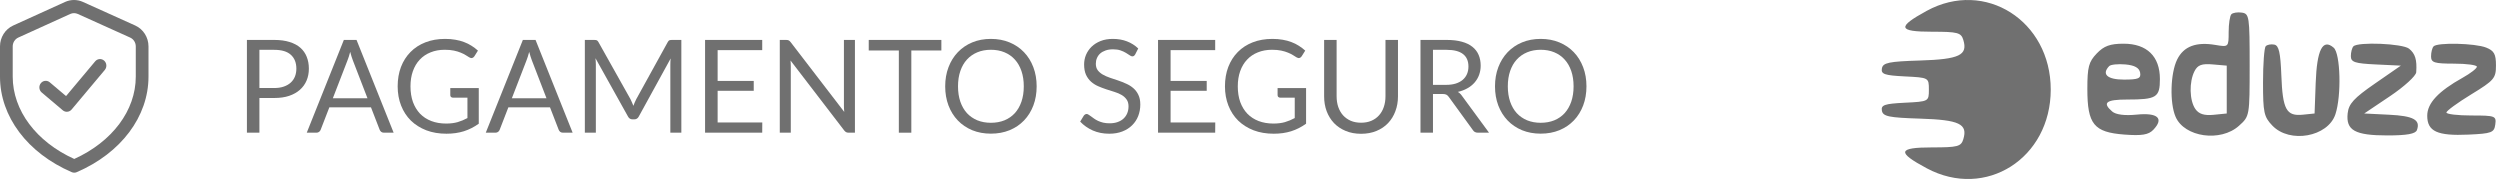 <svg xmlns="http://www.w3.org/2000/svg" width="254" height="19" viewBox="0 0 254 19" fill="none"><path d="M6.788 11.357C6.644 11.357 6.499 11.307 6.379 11.206L4.237 9.397C3.961 9.163 3.92 8.743 4.146 8.457C4.372 8.171 4.779 8.129 5.055 8.362L6.711 9.761L9.672 6.23C9.906 5.952 10.314 5.922 10.583 6.163C10.853 6.405 10.882 6.827 10.648 7.106L7.276 11.126C7.149 11.278 6.969 11.357 6.788 11.357Z" fill="#707070"></path><path d="M7.543 17.544C7.459 17.544 7.375 17.527 7.295 17.493C2.796 15.558 0 11.84 0 7.789V4.715C0 3.795 0.526 2.962 1.341 2.592L6.618 0.195C7.19 -0.064 7.845 -0.065 8.418 0.193L13.74 2.592C14.558 2.961 15.087 3.796 15.087 4.719V7.789C15.087 11.84 12.292 15.558 7.792 17.493C7.712 17.527 7.628 17.544 7.543 17.544ZM7.521 1.335C7.39 1.335 7.26 1.363 7.138 1.418L1.861 3.815C1.516 3.972 1.292 4.325 1.292 4.715V7.789C1.292 11.217 3.68 14.401 7.543 16.15C11.407 14.401 13.795 11.217 13.795 7.789V4.718C13.795 4.327 13.57 3.973 13.224 3.817L7.901 1.417C7.78 1.363 7.651 1.335 7.521 1.335Z" fill="#707070"></path><path d="M27.869 8.943C28.233 8.943 28.553 8.895 28.829 8.798C29.11 8.702 29.344 8.568 29.533 8.397C29.726 8.222 29.87 8.014 29.967 7.773C30.063 7.531 30.111 7.266 30.111 6.977C30.111 6.376 29.925 5.907 29.552 5.569C29.184 5.232 28.623 5.063 27.869 5.063H26.356V8.943H27.869ZM27.869 4.057C28.465 4.057 28.982 4.127 29.421 4.267C29.864 4.403 30.23 4.598 30.519 4.853C30.808 5.107 31.023 5.414 31.163 5.773C31.308 6.133 31.381 6.534 31.381 6.977C31.381 7.415 31.304 7.816 31.15 8.18C30.997 8.544 30.771 8.858 30.473 9.121C30.179 9.384 29.813 9.59 29.375 9.739C28.941 9.884 28.439 9.956 27.869 9.956H26.356V13.481H25.087V4.057H27.869Z" fill="#707070"></path><path d="M37.336 9.982L35.856 6.148C35.812 6.034 35.766 5.903 35.718 5.754C35.67 5.6 35.624 5.438 35.58 5.267C35.488 5.622 35.394 5.918 35.297 6.155L33.817 9.982H37.336ZM39.993 13.481H39.006C38.892 13.481 38.8 13.452 38.73 13.395C38.66 13.338 38.607 13.266 38.572 13.178L37.691 10.903H33.462L32.581 13.178C32.555 13.257 32.504 13.327 32.43 13.389C32.355 13.45 32.263 13.481 32.154 13.481H31.167L34.935 4.057H36.224L39.993 13.481Z" fill="#707070"></path><path d="M48.643 8.95V12.567C48.17 12.909 47.663 13.165 47.124 13.336C46.589 13.503 46.002 13.586 45.361 13.586C44.603 13.586 43.919 13.47 43.31 13.238C42.7 13.001 42.179 12.672 41.745 12.251C41.315 11.826 40.984 11.317 40.752 10.725C40.519 10.133 40.403 9.482 40.403 8.772C40.403 8.053 40.515 7.398 40.738 6.806C40.966 6.214 41.289 5.708 41.705 5.287C42.122 4.861 42.628 4.533 43.224 4.3C43.821 4.068 44.487 3.952 45.223 3.952C45.596 3.952 45.942 3.98 46.263 4.037C46.583 4.09 46.879 4.169 47.15 4.274C47.422 4.375 47.674 4.5 47.907 4.649C48.139 4.793 48.356 4.958 48.558 5.142L48.196 5.721C48.139 5.808 48.064 5.865 47.972 5.892C47.885 5.914 47.786 5.892 47.676 5.826C47.571 5.765 47.451 5.69 47.315 5.602C47.179 5.515 47.012 5.431 46.815 5.352C46.622 5.269 46.392 5.199 46.124 5.142C45.861 5.085 45.548 5.057 45.184 5.057C44.654 5.057 44.173 5.144 43.744 5.32C43.314 5.491 42.948 5.738 42.645 6.063C42.343 6.383 42.111 6.773 41.948 7.233C41.786 7.689 41.705 8.202 41.705 8.772C41.705 9.364 41.788 9.894 41.955 10.364C42.126 10.828 42.367 11.225 42.678 11.554C42.994 11.878 43.376 12.126 43.823 12.297C44.27 12.468 44.772 12.553 45.329 12.553C45.767 12.553 46.155 12.505 46.493 12.409C46.835 12.308 47.168 12.17 47.492 11.995V9.923H46.026C45.942 9.923 45.874 9.899 45.822 9.851C45.774 9.802 45.749 9.743 45.749 9.673V8.95H48.643Z" fill="#707070"></path><path d="M55.523 9.982L54.044 6.148C54 6.034 53.954 5.903 53.906 5.754C53.857 5.6 53.811 5.438 53.767 5.267C53.675 5.622 53.581 5.918 53.485 6.155L52.005 9.982H55.523ZM58.18 13.481H57.194C57.08 13.481 56.988 13.452 56.917 13.395C56.847 13.338 56.795 13.266 56.76 13.178L55.879 10.903H51.65L50.769 13.178C50.742 13.257 50.692 13.327 50.617 13.389C50.543 13.45 50.451 13.481 50.341 13.481H49.355L53.123 4.057H54.412L58.18 13.481Z" fill="#707070"></path><path d="M69.225 4.057V13.481H68.107V6.556C68.107 6.464 68.109 6.365 68.114 6.26C68.123 6.155 68.131 6.047 68.14 5.938L64.905 11.83C64.804 12.027 64.65 12.126 64.444 12.126H64.26C64.054 12.126 63.901 12.027 63.8 11.83L60.498 5.911C60.525 6.144 60.538 6.359 60.538 6.556V13.481H59.42V4.057H60.36C60.474 4.057 60.562 4.068 60.623 4.09C60.685 4.112 60.744 4.173 60.801 4.274L64.056 10.074C64.109 10.18 64.159 10.289 64.207 10.403C64.26 10.517 64.308 10.633 64.352 10.752C64.396 10.633 64.442 10.517 64.49 10.403C64.538 10.285 64.591 10.173 64.648 10.068L67.844 4.274C67.897 4.173 67.954 4.112 68.015 4.09C68.081 4.068 68.171 4.057 68.285 4.057H69.225Z" fill="#707070"></path><path d="M77.448 12.442L77.442 13.481H71.635V4.057H77.442V5.096H72.911V8.226H76.58V9.226H72.911V12.442H77.448Z" fill="#707070"></path><path d="M86.861 4.057V13.481H86.223C86.122 13.481 86.037 13.463 85.967 13.428C85.901 13.393 85.835 13.334 85.769 13.251L80.318 6.148C80.326 6.258 80.333 6.365 80.337 6.47C80.342 6.576 80.344 6.674 80.344 6.766V13.481H79.226V4.057H79.884C79.941 4.057 79.989 4.061 80.028 4.07C80.068 4.074 80.103 4.085 80.133 4.103C80.164 4.116 80.195 4.138 80.225 4.169C80.256 4.195 80.289 4.23 80.324 4.274L85.776 11.37C85.767 11.256 85.758 11.146 85.75 11.041C85.745 10.931 85.743 10.828 85.743 10.732V4.057H86.861Z" fill="#707070"></path><path d="M95.643 5.129H92.591V13.481H91.322V5.129H88.264V4.057H95.643V5.129Z" fill="#707070"></path><path d="M105.324 8.772C105.324 9.478 105.212 10.127 104.989 10.719C104.765 11.306 104.45 11.813 104.042 12.238C103.634 12.663 103.143 12.994 102.569 13.231C101.999 13.463 101.367 13.579 100.675 13.579C99.982 13.579 99.351 13.463 98.781 13.231C98.211 12.994 97.722 12.663 97.314 12.238C96.906 11.813 96.591 11.306 96.367 10.719C96.144 10.127 96.032 9.478 96.032 8.772C96.032 8.066 96.144 7.42 96.367 6.832C96.591 6.24 96.906 5.732 97.314 5.306C97.722 4.877 98.211 4.544 98.781 4.307C99.351 4.07 99.982 3.952 100.675 3.952C101.367 3.952 101.999 4.07 102.569 4.307C103.143 4.544 103.634 4.877 104.042 5.306C104.45 5.732 104.765 6.24 104.989 6.832C105.212 7.42 105.324 8.066 105.324 8.772ZM104.016 8.772C104.016 8.193 103.937 7.674 103.779 7.214C103.621 6.753 103.397 6.365 103.108 6.05C102.819 5.729 102.468 5.484 102.056 5.313C101.644 5.142 101.183 5.057 100.675 5.057C100.171 5.057 99.712 5.142 99.3 5.313C98.888 5.484 98.535 5.729 98.242 6.05C97.952 6.365 97.729 6.753 97.571 7.214C97.413 7.674 97.334 8.193 97.334 8.772C97.334 9.351 97.413 9.87 97.571 10.331C97.729 10.787 97.952 11.175 98.242 11.495C98.535 11.81 98.888 12.054 99.3 12.225C99.712 12.391 100.171 12.475 100.675 12.475C101.183 12.475 101.644 12.391 102.056 12.225C102.468 12.054 102.819 11.81 103.108 11.495C103.397 11.175 103.621 10.787 103.779 10.331C103.937 9.87 104.016 9.351 104.016 8.772Z" fill="#707070"></path><path d="M115.335 5.53C115.296 5.596 115.252 5.646 115.204 5.681C115.16 5.712 115.105 5.727 115.039 5.727C114.965 5.727 114.877 5.69 114.776 5.616C114.675 5.541 114.548 5.46 114.395 5.372C114.246 5.28 114.064 5.197 113.849 5.122C113.639 5.048 113.382 5.01 113.08 5.01C112.795 5.01 112.542 5.05 112.323 5.129C112.108 5.203 111.926 5.306 111.777 5.438C111.633 5.569 111.523 5.725 111.449 5.905C111.374 6.08 111.337 6.271 111.337 6.477C111.337 6.74 111.4 6.959 111.528 7.135C111.659 7.306 111.83 7.452 112.04 7.575C112.255 7.698 112.496 7.805 112.764 7.897C113.036 7.985 113.312 8.077 113.592 8.174C113.877 8.27 114.154 8.38 114.421 8.503C114.693 8.621 114.934 8.772 115.145 8.956C115.359 9.14 115.53 9.366 115.657 9.634C115.789 9.901 115.855 10.23 115.855 10.62C115.855 11.032 115.785 11.42 115.644 11.784C115.504 12.144 115.298 12.457 115.026 12.725C114.759 12.992 114.428 13.202 114.033 13.356C113.643 13.509 113.198 13.586 112.698 13.586C112.084 13.586 111.528 13.476 111.028 13.257C110.528 13.034 110.1 12.733 109.745 12.356L110.114 11.751C110.149 11.703 110.19 11.664 110.239 11.633C110.291 11.598 110.348 11.58 110.41 11.58C110.467 11.58 110.53 11.604 110.6 11.653C110.675 11.696 110.758 11.753 110.85 11.823C110.942 11.894 111.047 11.97 111.166 12.054C111.284 12.137 111.418 12.214 111.567 12.284C111.72 12.354 111.894 12.413 112.087 12.461C112.279 12.505 112.496 12.527 112.738 12.527C113.04 12.527 113.31 12.486 113.546 12.402C113.783 12.319 113.983 12.203 114.145 12.054C114.311 11.9 114.439 11.718 114.526 11.508C114.614 11.297 114.658 11.063 114.658 10.804C114.658 10.519 114.592 10.287 114.461 10.107C114.333 9.923 114.165 9.77 113.954 9.647C113.744 9.524 113.503 9.421 113.231 9.338C112.959 9.25 112.683 9.162 112.402 9.075C112.122 8.983 111.845 8.877 111.574 8.759C111.302 8.641 111.061 8.487 110.85 8.299C110.64 8.11 110.469 7.876 110.337 7.595C110.21 7.31 110.146 6.959 110.146 6.543C110.146 6.21 110.21 5.887 110.337 5.576C110.469 5.265 110.657 4.989 110.903 4.747C111.153 4.506 111.457 4.313 111.817 4.169C112.181 4.024 112.597 3.952 113.066 3.952C113.592 3.952 114.07 4.035 114.5 4.202C114.934 4.368 115.315 4.609 115.644 4.925L115.335 5.53Z" fill="#707070"></path><path d="M123.47 12.442L123.463 13.481H117.656V4.057H123.463V5.096H118.932V8.226H122.602V9.226H118.932V12.442H123.47Z" fill="#707070"></path><path d="M132.697 8.95V12.567C132.223 12.909 131.717 13.165 131.177 13.336C130.643 13.503 130.055 13.586 129.415 13.586C128.657 13.586 127.973 13.47 127.363 13.238C126.754 13.001 126.232 12.672 125.798 12.251C125.368 11.826 125.037 11.317 124.805 10.725C124.573 10.133 124.456 9.482 124.456 8.772C124.456 8.053 124.568 7.398 124.792 6.806C125.02 6.214 125.342 5.708 125.759 5.287C126.175 4.861 126.681 4.533 127.278 4.3C127.874 4.068 128.54 3.952 129.277 3.952C129.65 3.952 129.996 3.98 130.316 4.037C130.636 4.09 130.932 4.169 131.204 4.274C131.476 4.375 131.728 4.5 131.96 4.649C132.192 4.793 132.409 4.958 132.611 5.142L132.249 5.721C132.192 5.808 132.118 5.865 132.026 5.892C131.938 5.914 131.839 5.892 131.73 5.826C131.625 5.765 131.504 5.69 131.368 5.602C131.232 5.515 131.066 5.431 130.868 5.352C130.675 5.269 130.445 5.199 130.178 5.142C129.915 5.085 129.601 5.057 129.237 5.057C128.707 5.057 128.227 5.144 127.797 5.32C127.368 5.491 127.001 5.738 126.699 6.063C126.396 6.383 126.164 6.773 126.002 7.233C125.84 7.689 125.759 8.202 125.759 8.772C125.759 9.364 125.842 9.894 126.008 10.364C126.179 10.828 126.421 11.225 126.732 11.554C127.048 11.878 127.429 12.126 127.876 12.297C128.323 12.468 128.825 12.553 129.382 12.553C129.821 12.553 130.209 12.505 130.546 12.409C130.888 12.308 131.221 12.17 131.546 11.995V9.923H130.079C129.996 9.923 129.928 9.899 129.875 9.851C129.827 9.802 129.803 9.743 129.803 9.673V8.95H132.697Z" fill="#707070"></path><path d="M138.286 12.468C138.676 12.468 139.025 12.402 139.332 12.271C139.639 12.139 139.897 11.955 140.108 11.718C140.322 11.482 140.485 11.199 140.594 10.87C140.708 10.541 140.765 10.18 140.765 9.785V4.057H142.035V9.785C142.035 10.329 141.947 10.833 141.771 11.297C141.6 11.762 141.353 12.165 141.028 12.508C140.708 12.845 140.316 13.11 139.851 13.303C139.386 13.496 138.865 13.593 138.286 13.593C137.707 13.593 137.186 13.496 136.721 13.303C136.256 13.11 135.862 12.845 135.537 12.508C135.213 12.165 134.963 11.762 134.787 11.297C134.616 10.833 134.531 10.329 134.531 9.785V4.057H135.8V9.778C135.8 10.173 135.855 10.535 135.965 10.863C136.079 11.192 136.241 11.475 136.451 11.712C136.666 11.948 136.927 12.135 137.234 12.271C137.545 12.402 137.896 12.468 138.286 12.468Z" fill="#707070"></path><path d="M146.932 8.621C147.3 8.621 147.625 8.577 147.905 8.489C148.19 8.397 148.427 8.27 148.615 8.108C148.808 7.941 148.953 7.744 149.049 7.516C149.146 7.288 149.194 7.036 149.194 6.76C149.194 6.199 149.01 5.776 148.642 5.491C148.273 5.206 147.721 5.063 146.985 5.063H145.59V8.621H146.932ZM151.285 13.481H150.154C149.922 13.481 149.751 13.391 149.641 13.211L147.195 9.844C147.12 9.739 147.039 9.664 146.952 9.62C146.868 9.572 146.737 9.548 146.557 9.548H145.59V13.481H144.321V4.057H146.985C147.581 4.057 148.096 4.118 148.53 4.241C148.964 4.359 149.321 4.533 149.602 4.761C149.887 4.989 150.097 5.265 150.233 5.589C150.369 5.909 150.437 6.269 150.437 6.668C150.437 7.001 150.384 7.312 150.279 7.602C150.174 7.891 150.021 8.152 149.819 8.384C149.622 8.612 149.378 8.807 149.089 8.969C148.804 9.132 148.48 9.254 148.116 9.338C148.278 9.43 148.418 9.563 148.537 9.739L151.285 13.481Z" fill="#707070"></path><path d="M161.184 8.772C161.184 9.478 161.073 10.127 160.849 10.719C160.625 11.306 160.31 11.813 159.902 12.238C159.494 12.663 159.003 12.994 158.429 13.231C157.859 13.463 157.228 13.579 156.535 13.579C155.842 13.579 155.211 13.463 154.641 13.231C154.071 12.994 153.582 12.663 153.174 12.238C152.767 11.813 152.451 11.306 152.227 10.719C152.004 10.127 151.892 9.478 151.892 8.772C151.892 8.066 152.004 7.42 152.227 6.832C152.451 6.24 152.767 5.732 153.174 5.306C153.582 4.877 154.071 4.544 154.641 4.307C155.211 4.07 155.842 3.952 156.535 3.952C157.228 3.952 157.859 4.07 158.429 4.307C159.003 4.544 159.494 4.877 159.902 5.306C160.31 5.732 160.625 6.24 160.849 6.832C161.073 7.42 161.184 8.066 161.184 8.772ZM159.876 8.772C159.876 8.193 159.797 7.674 159.639 7.214C159.481 6.753 159.257 6.365 158.968 6.05C158.679 5.729 158.328 5.484 157.916 5.313C157.504 5.142 157.043 5.057 156.535 5.057C156.031 5.057 155.573 5.142 155.16 5.313C154.748 5.484 154.395 5.729 154.102 6.05C153.812 6.365 153.589 6.753 153.431 7.214C153.273 7.674 153.194 8.193 153.194 8.772C153.194 9.351 153.273 9.87 153.431 10.331C153.589 10.787 153.812 11.175 154.102 11.495C154.395 11.81 154.748 12.054 155.16 12.225C155.573 12.391 156.031 12.475 156.535 12.475C157.043 12.475 157.504 12.391 157.916 12.225C158.328 12.054 158.679 11.81 158.968 11.495C159.257 11.175 159.481 10.787 159.639 10.331C159.797 9.87 159.876 9.351 159.876 8.772Z" fill="#707070"></path><path fill-rule="evenodd" clip-rule="evenodd" d="M195.758 1.1C192.712 2.762 192.83 3.224 196.303 3.224C198.902 3.224 199.247 3.314 199.472 4.054C199.944 5.608 199.07 6.024 195.069 6.148C191.909 6.245 191.307 6.37 191.201 6.952C191.095 7.532 191.462 7.661 193.524 7.763C195.961 7.883 195.974 7.89 195.974 9.1C195.974 10.309 195.961 10.316 193.524 10.437C191.462 10.539 191.095 10.667 191.201 11.247C191.307 11.829 191.909 11.954 195.069 12.052C199.07 12.176 199.944 12.592 199.472 14.146C199.247 14.885 198.902 14.976 196.303 14.976C192.809 14.976 192.687 15.459 195.77 17.104C201.746 20.291 208.355 16.088 208.355 9.1C208.355 2.112 201.676 -2.129 195.758 1.1ZM226.706 1.45C226.555 1.608 226.431 2.425 226.431 3.266C226.431 4.781 226.42 4.792 225.094 4.567C223.118 4.232 221.862 4.709 221.2 6.046C220.51 7.441 220.428 10.464 221.042 11.873C221.946 13.944 225.607 14.461 227.476 12.783C228.564 11.806 228.565 11.801 228.565 6.603C228.565 1.674 228.524 1.394 227.773 1.282C227.338 1.216 226.857 1.292 226.706 1.45ZM213.028 5.434C212.214 6.284 212.075 6.808 212.075 9.037C212.075 12.622 212.736 13.438 215.829 13.672C217.618 13.807 218.289 13.696 218.779 13.184C219.885 12.029 219.232 11.43 217.102 11.644C215.885 11.766 214.97 11.652 214.6 11.33C213.566 10.435 213.968 10.113 216.118 10.113C219.106 10.113 219.447 9.899 219.447 8.025C219.447 5.726 218.125 4.44 215.761 4.44C214.387 4.44 213.762 4.667 213.028 5.434ZM230.195 4.696C230.046 4.852 229.923 6.508 229.923 8.375C229.923 11.44 230.016 11.868 230.876 12.765C232.637 14.605 236.51 13.91 237.275 11.618C237.906 9.73 237.795 5.447 237.101 4.845C235.99 3.882 235.396 5.046 235.274 8.427L235.161 11.531L233.964 11.653C232.294 11.823 231.917 11.134 231.785 7.668C231.695 5.33 231.534 4.624 231.068 4.531C230.737 4.465 230.345 4.539 230.195 4.696ZM239.106 4.71C238.964 4.858 238.847 5.306 238.847 5.704C238.847 6.314 239.249 6.447 241.387 6.548L243.927 6.668L241.29 8.492C239.156 9.967 238.628 10.544 238.523 11.511C238.334 13.245 239.26 13.76 242.566 13.76C244.544 13.76 245.418 13.601 245.559 13.217C245.941 12.177 245.213 11.776 242.717 11.655L240.205 11.531L242.824 9.772C244.264 8.806 245.464 7.711 245.488 7.341C245.576 6.069 245.388 5.451 244.76 4.946C244.109 4.422 239.563 4.232 239.106 4.71ZM247.254 4.71C247.111 4.858 246.995 5.314 246.995 5.723C246.995 6.361 247.324 6.466 249.323 6.466C250.603 6.466 251.651 6.607 251.651 6.779C251.651 6.951 251.004 7.452 250.214 7.893C247.736 9.275 246.607 10.484 246.607 11.756C246.607 13.352 247.628 13.822 250.785 13.677C253.157 13.569 253.408 13.474 253.521 12.646C253.639 11.78 253.517 11.734 251.096 11.734C249.694 11.734 248.55 11.597 248.554 11.43C248.559 11.263 249.693 10.435 251.076 9.59C253.408 8.166 253.591 7.952 253.591 6.642C253.591 5.499 253.401 5.154 252.595 4.835C251.47 4.387 247.647 4.298 247.254 4.71ZM214.292 6.717C213.502 7.542 214.099 8.087 215.79 8.087C217.27 8.087 217.543 7.969 217.436 7.377C217.348 6.892 216.876 6.63 215.938 6.547C215.185 6.481 214.445 6.557 214.292 6.717ZM222.964 7.227C222.401 8.326 222.445 10.211 223.053 11.081C223.406 11.585 223.955 11.758 224.896 11.665L226.237 11.531V6.668L224.807 6.544C223.702 6.448 223.284 6.603 222.964 7.227Z" fill="#707070"></path></svg>